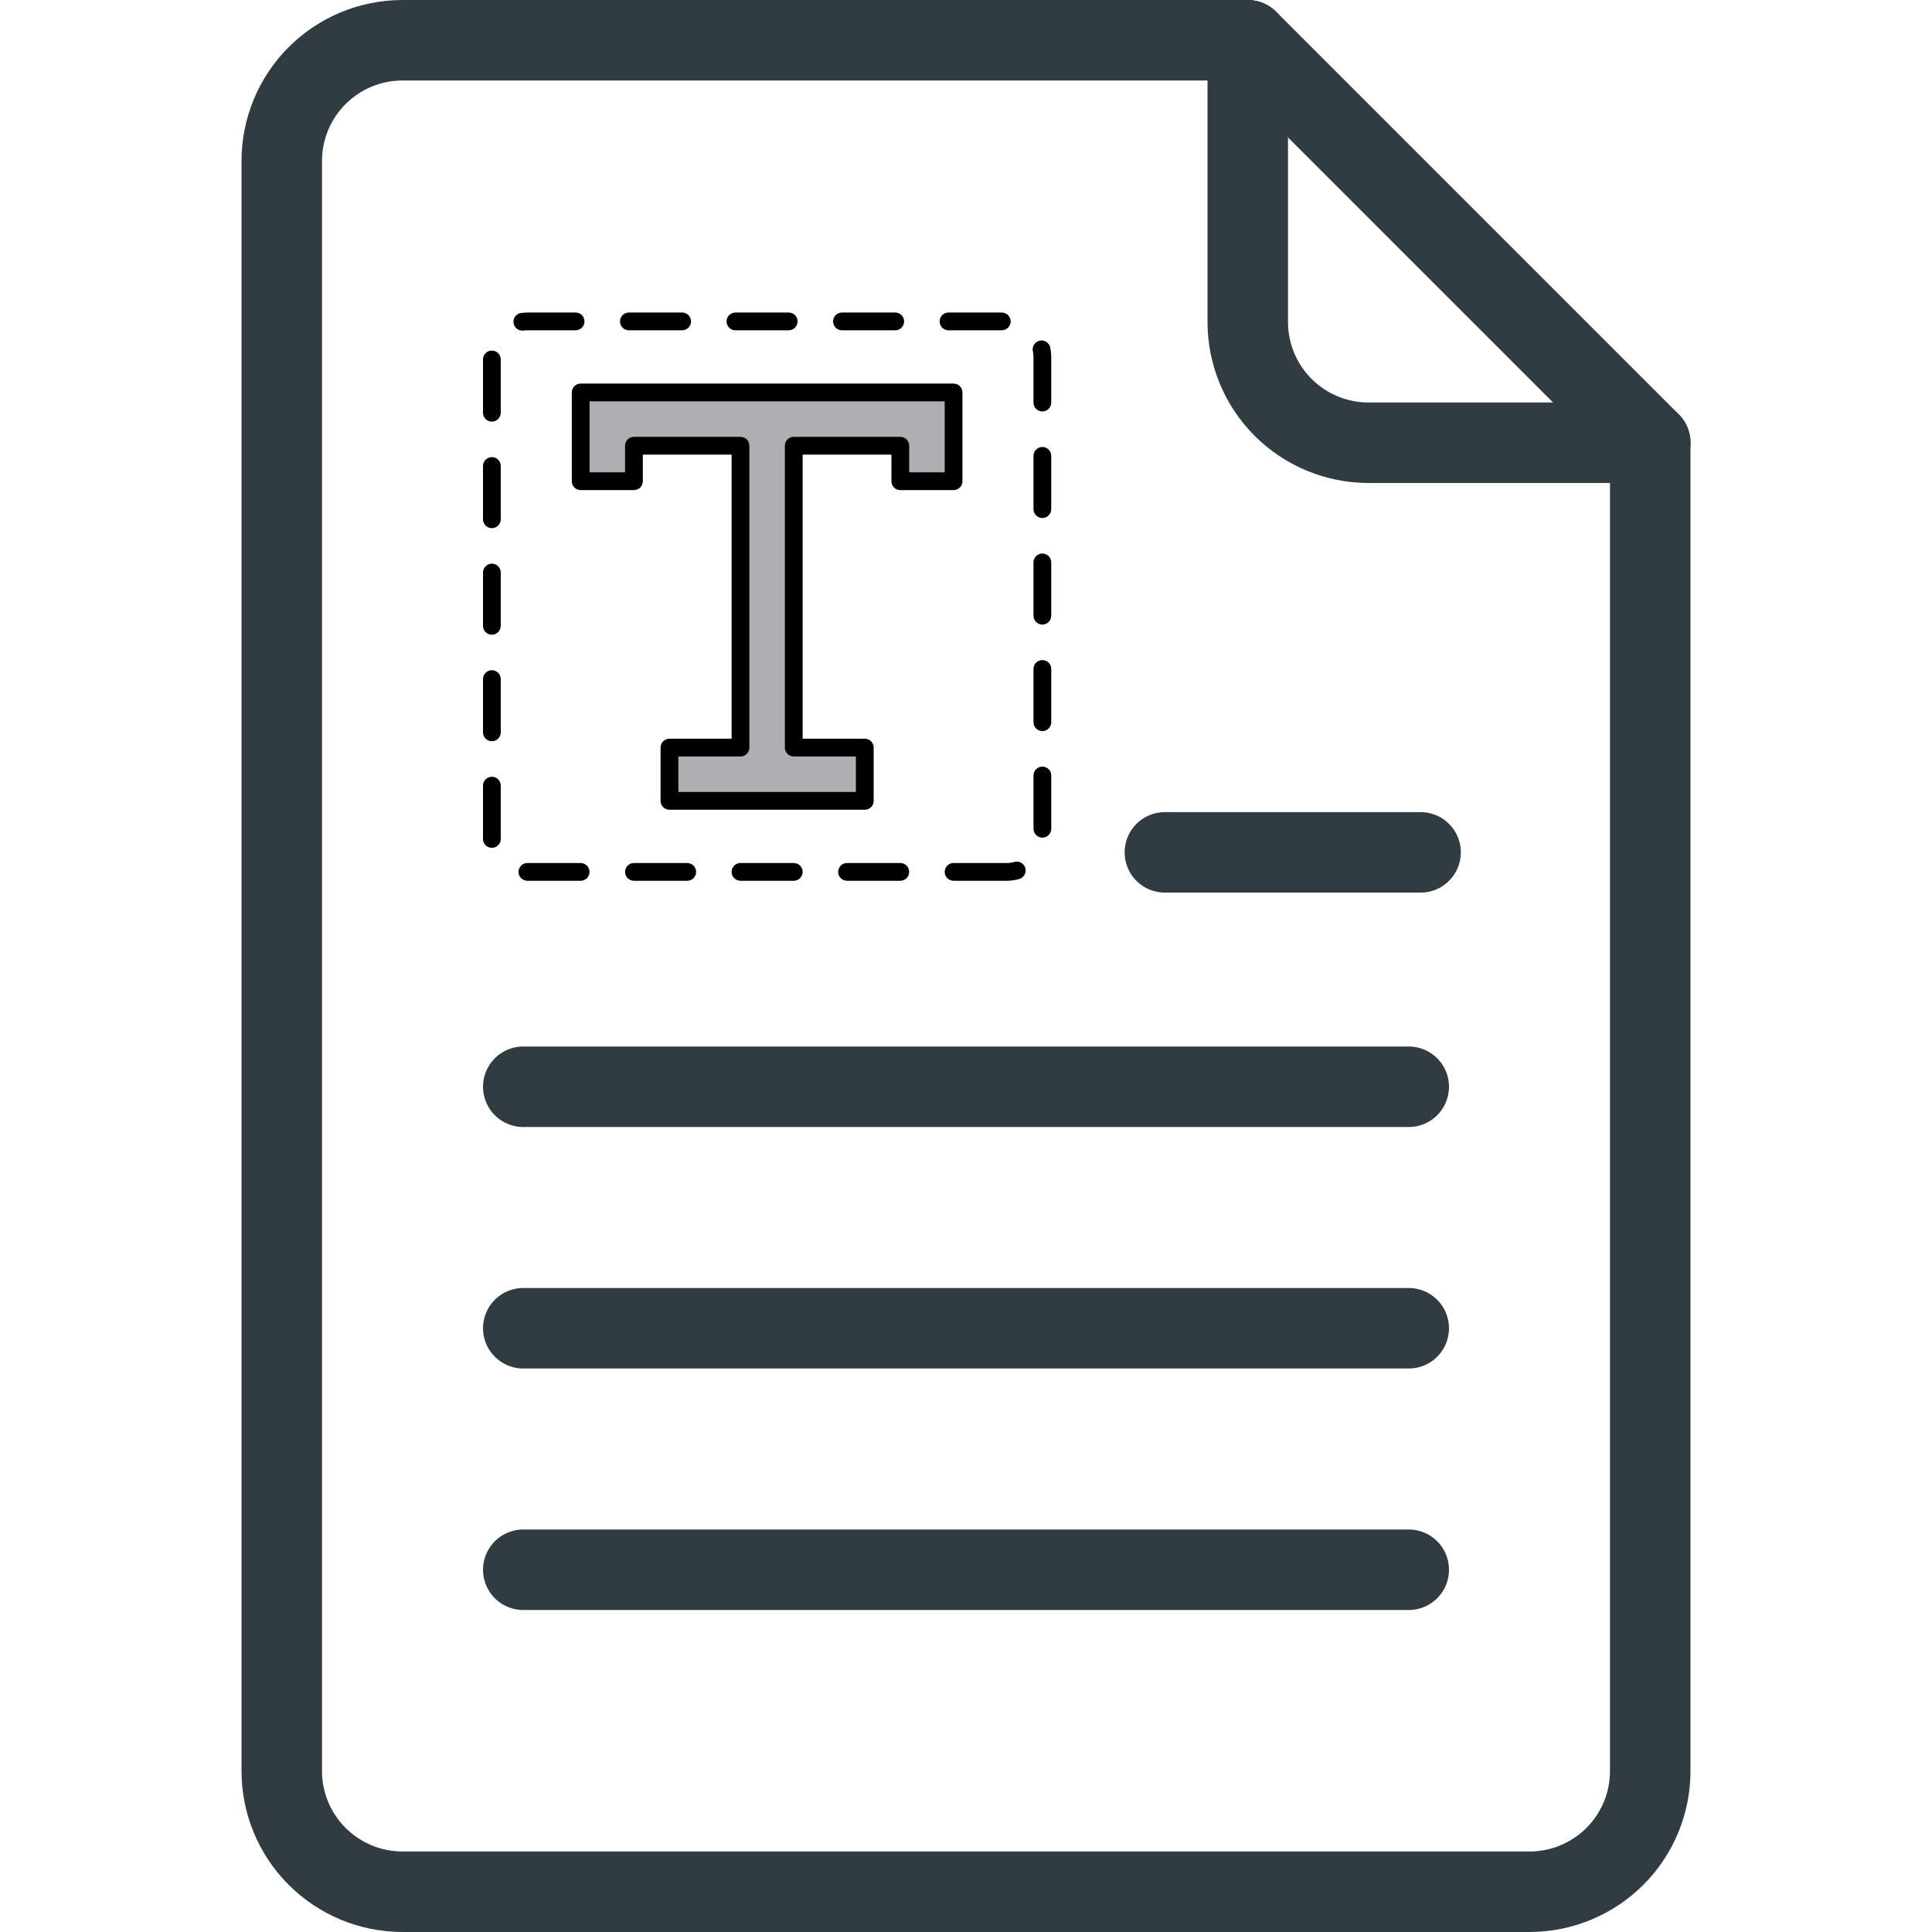 <svg width="68" height="68" viewBox="0 0 68 68" fill="none" xmlns="http://www.w3.org/2000/svg">
<path d="M58.083 15.583V62.333C58.083 63.46 57.636 64.541 56.839 65.338C56.042 66.135 54.961 66.583 53.833 66.583H14.167C13.04 66.583 11.959 66.135 11.162 65.338C10.364 64.541 9.917 63.46 9.917 62.333V5.667C9.917 4.539 10.364 3.458 11.162 2.661C11.959 1.864 13.04 1.417 14.167 1.417H43.917L58.083 15.583Z" stroke="#303C42" stroke-width="2.833" stroke-miterlimit="10" stroke-linecap="round" stroke-linejoin="round"/>
<path d="M43.917 1.417V11.333C43.917 12.46 44.364 13.541 45.161 14.338C45.959 15.135 47.04 15.583 48.167 15.583H58.083" stroke="#303C42" stroke-width="2.833" stroke-miterlimit="10" stroke-linecap="round" stroke-linejoin="round"/>
<path d="M18.417 46.75H49.583" stroke="#303C42" stroke-width="2.833" stroke-miterlimit="10" stroke-linecap="round" stroke-linejoin="round"/>
<path d="M18.417 38.25H49.583" stroke="#303C42" stroke-width="2.833" stroke-miterlimit="10" stroke-linecap="round" stroke-linejoin="round"/>
<path d="M18.417 55.25H49.583" stroke="#303C42" stroke-width="2.833" stroke-miterlimit="10" stroke-linecap="round" stroke-linejoin="round"/>
<path d="M41 30L50 30" stroke="#303C42" stroke-width="2.833" stroke-miterlimit="10" stroke-linecap="round" stroke-linejoin="round"/>
<g clip-path="url(#clip0_2603_947)">
<path d="M31.688 13.812H27.938H26.062H22.312H20.438V15.688V16.938H22.312V15.688H26.062V26.312H23.562V28.188H26.062H27.938H30.438V26.312H27.938V15.688H31.688V16.938H33.562V15.688V13.812H31.688Z" fill="#AFAEB3"/>
<path d="M31.688 17.25H33.562C33.645 17.25 33.725 17.217 33.783 17.159C33.842 17.1 33.875 17.02 33.875 16.938V13.812C33.875 13.73 33.842 13.65 33.783 13.591C33.725 13.533 33.645 13.5 33.562 13.5H20.438C20.355 13.5 20.275 13.533 20.216 13.591C20.158 13.65 20.125 13.73 20.125 13.812V16.938C20.125 17.02 20.158 17.1 20.216 17.159C20.275 17.217 20.355 17.25 20.438 17.25H22.312C22.395 17.25 22.475 17.217 22.534 17.159C22.592 17.1 22.625 17.02 22.625 16.938V16H25.75V26H23.562C23.48 26 23.4 26.033 23.341 26.091C23.283 26.15 23.25 26.23 23.25 26.312V28.188C23.25 28.27 23.283 28.35 23.341 28.409C23.4 28.467 23.48 28.5 23.562 28.5H30.438C30.52 28.5 30.6 28.467 30.659 28.409C30.717 28.35 30.75 28.27 30.75 28.188V26.312C30.75 26.23 30.717 26.15 30.659 26.091C30.6 26.033 30.52 26 30.438 26H28.25V16H31.375V16.938C31.375 17.02 31.408 17.1 31.466 17.159C31.525 17.217 31.605 17.25 31.688 17.25ZM27.938 15.375C27.855 15.375 27.775 15.408 27.716 15.466C27.658 15.525 27.625 15.605 27.625 15.688V26.312C27.625 26.395 27.658 26.475 27.716 26.534C27.775 26.592 27.855 26.625 27.938 26.625H30.125V27.875H23.875V26.625H26.062C26.145 26.625 26.225 26.592 26.284 26.534C26.342 26.475 26.375 26.395 26.375 26.312V15.688C26.375 15.605 26.342 15.525 26.284 15.466C26.225 15.408 26.145 15.375 26.062 15.375H22.312C22.23 15.375 22.15 15.408 22.091 15.466C22.033 15.525 22 15.605 22 15.688V16.625H20.75V14.125H33.25V16.625H32V15.688C32 15.605 31.967 15.525 31.909 15.466C31.85 15.408 31.77 15.375 31.688 15.375H27.938ZM17.312 18.589C17.395 18.589 17.475 18.556 17.534 18.498C17.592 18.439 17.625 18.36 17.625 18.277V16.402C17.625 16.319 17.592 16.239 17.534 16.181C17.475 16.122 17.395 16.089 17.312 16.089C17.23 16.089 17.15 16.122 17.091 16.181C17.033 16.239 17 16.319 17 16.402V18.277C17 18.36 17.033 18.439 17.091 18.498C17.15 18.556 17.23 18.589 17.312 18.589ZM17.312 22.339C17.395 22.339 17.475 22.306 17.534 22.248C17.592 22.189 17.625 22.11 17.625 22.027V20.152C17.625 20.069 17.592 19.989 17.534 19.931C17.475 19.872 17.395 19.839 17.312 19.839C17.23 19.839 17.15 19.872 17.091 19.931C17.033 19.989 17 20.069 17 20.152V22.027C17 22.11 17.033 22.189 17.091 22.248C17.15 22.306 17.23 22.339 17.312 22.339ZM22.134 11.625H24.009C24.092 11.625 24.172 11.592 24.23 11.534C24.289 11.475 24.322 11.395 24.322 11.312C24.322 11.23 24.289 11.15 24.23 11.091C24.172 11.033 24.092 11 24.009 11H22.134C22.052 11 21.972 11.033 21.913 11.091C21.855 11.15 21.822 11.23 21.822 11.312C21.822 11.395 21.855 11.475 21.913 11.534C21.972 11.592 22.052 11.625 22.134 11.625ZM17.312 26.089C17.395 26.089 17.475 26.056 17.534 25.998C17.592 25.939 17.625 25.86 17.625 25.777V23.902C17.625 23.819 17.592 23.739 17.534 23.681C17.475 23.622 17.395 23.589 17.312 23.589C17.23 23.589 17.15 23.622 17.091 23.681C17.033 23.739 17 23.819 17 23.902V25.777C17 25.86 17.033 25.939 17.091 25.998C17.15 26.056 17.23 26.089 17.312 26.089ZM17.312 14.839C17.395 14.839 17.475 14.806 17.534 14.748C17.592 14.689 17.625 14.61 17.625 14.527V12.652C17.625 12.569 17.592 12.489 17.534 12.431C17.475 12.372 17.395 12.339 17.312 12.339C17.23 12.339 17.15 12.372 17.091 12.431C17.033 12.489 17 12.569 17 12.652V14.527C17 14.61 17.033 14.689 17.091 14.748C17.15 14.806 17.23 14.839 17.312 14.839ZM17.312 27.339C17.23 27.339 17.15 27.372 17.091 27.431C17.033 27.489 17 27.569 17 27.652V29.431C17 29.471 17 29.509 17 29.546C17.005 29.626 17.04 29.7 17.098 29.755C17.156 29.809 17.233 29.84 17.312 29.839H17.334C17.417 29.834 17.494 29.796 17.549 29.733C17.603 29.671 17.631 29.59 17.625 29.507V27.651C17.625 27.569 17.592 27.489 17.533 27.431C17.475 27.372 17.395 27.339 17.312 27.339ZM33.384 11.625H35.259C35.342 11.625 35.422 11.592 35.48 11.534C35.539 11.475 35.572 11.395 35.572 11.312C35.572 11.23 35.539 11.15 35.48 11.091C35.422 11.033 35.342 11 35.259 11H33.384C33.301 11 33.222 11.033 33.163 11.091C33.105 11.15 33.072 11.23 33.072 11.312C33.072 11.395 33.105 11.475 33.163 11.534C33.222 11.592 33.301 11.625 33.384 11.625ZM25.884 11.625H27.759C27.842 11.625 27.922 11.592 27.98 11.534C28.039 11.475 28.072 11.395 28.072 11.312C28.072 11.23 28.039 11.15 27.98 11.091C27.922 11.033 27.842 11 27.759 11H25.884C25.802 11 25.722 11.033 25.663 11.091C25.605 11.15 25.572 11.23 25.572 11.312C25.572 11.395 25.605 11.475 25.663 11.534C25.722 11.592 25.802 11.625 25.884 11.625ZM29.634 11.625H31.509C31.592 11.625 31.672 11.592 31.73 11.534C31.789 11.475 31.822 11.395 31.822 11.312C31.822 11.23 31.789 11.15 31.73 11.091C31.672 11.033 31.592 11 31.509 11H29.634C29.552 11 29.472 11.033 29.413 11.091C29.355 11.15 29.322 11.23 29.322 11.312C29.322 11.395 29.355 11.475 29.413 11.534C29.472 11.592 29.552 11.625 29.634 11.625ZM36.965 12.232C36.948 12.151 36.899 12.08 36.829 12.035C36.76 11.989 36.675 11.974 36.594 11.991C36.513 12.009 36.442 12.057 36.397 12.127C36.351 12.197 36.336 12.281 36.353 12.363C36.367 12.428 36.374 12.495 36.375 12.562V14.17C36.375 14.253 36.408 14.332 36.467 14.391C36.525 14.45 36.605 14.482 36.688 14.482C36.77 14.482 36.85 14.45 36.908 14.391C36.967 14.332 37 14.253 37 14.17V12.562C36.999 12.451 36.988 12.341 36.965 12.232ZM36.688 26.982C36.605 26.982 36.526 27.015 36.467 27.073C36.408 27.132 36.376 27.212 36.376 27.294V29.169C36.376 29.252 36.408 29.332 36.467 29.39C36.526 29.449 36.605 29.482 36.688 29.482C36.771 29.482 36.85 29.449 36.909 29.39C36.968 29.332 37.001 29.252 37.001 29.169V27.294C37.001 27.253 36.992 27.213 36.977 27.175C36.961 27.137 36.938 27.102 36.909 27.074C36.88 27.045 36.845 27.022 36.807 27.006C36.769 26.99 36.728 26.982 36.688 26.983L36.688 26.982ZM36.688 23.232C36.605 23.232 36.526 23.265 36.467 23.323C36.408 23.382 36.376 23.462 36.376 23.544V25.419C36.376 25.502 36.408 25.582 36.467 25.64C36.526 25.699 36.605 25.732 36.688 25.732C36.771 25.732 36.85 25.699 36.909 25.64C36.968 25.582 37.001 25.502 37.001 25.419V23.544C37.001 23.503 36.992 23.463 36.977 23.425C36.961 23.387 36.938 23.352 36.909 23.324C36.88 23.295 36.845 23.272 36.807 23.256C36.769 23.24 36.728 23.232 36.688 23.233L36.688 23.232ZM35.702 30.337C35.616 30.363 35.527 30.375 35.438 30.375H33.562C33.48 30.375 33.4 30.408 33.342 30.466C33.283 30.525 33.25 30.605 33.25 30.688C33.25 30.77 33.283 30.85 33.342 30.909C33.4 30.967 33.48 31 33.562 31H35.438C35.586 31 35.733 30.979 35.875 30.938C35.955 30.914 36.022 30.86 36.061 30.788C36.101 30.715 36.111 30.629 36.087 30.55C36.064 30.47 36.01 30.403 35.937 30.363C35.864 30.323 35.779 30.314 35.699 30.337H35.702ZM36.688 19.483C36.605 19.483 36.525 19.515 36.467 19.574C36.408 19.633 36.375 19.712 36.375 19.795V21.67C36.375 21.753 36.408 21.832 36.467 21.891C36.525 21.95 36.605 21.983 36.688 21.983C36.77 21.983 36.85 21.95 36.908 21.891C36.967 21.832 37 21.753 37 21.67V19.795C37 19.712 36.967 19.633 36.908 19.574C36.85 19.515 36.77 19.483 36.688 19.483ZM36.688 15.732C36.605 15.732 36.525 15.765 36.467 15.824C36.408 15.883 36.375 15.962 36.375 16.045V17.92C36.375 18.003 36.408 18.082 36.467 18.141C36.525 18.2 36.605 18.233 36.688 18.233C36.77 18.233 36.85 18.2 36.908 18.141C36.967 18.082 37 18.003 37 17.92V16.045C37 15.962 36.967 15.883 36.908 15.824C36.85 15.765 36.77 15.732 36.688 15.732ZM20.438 30.375H18.562C18.48 30.375 18.4 30.408 18.341 30.466C18.283 30.525 18.25 30.605 18.25 30.688C18.25 30.77 18.283 30.85 18.341 30.909C18.4 30.967 18.48 31 18.562 31H20.438C20.52 31 20.6 30.967 20.659 30.909C20.717 30.85 20.75 30.77 20.75 30.688C20.75 30.605 20.717 30.525 20.659 30.466C20.6 30.408 20.52 30.375 20.438 30.375ZM24.188 30.375H22.312C22.23 30.375 22.15 30.408 22.091 30.466C22.033 30.525 22 30.605 22 30.688C22 30.77 22.033 30.85 22.091 30.909C22.15 30.967 22.23 31 22.312 31H24.188C24.27 31 24.35 30.967 24.409 30.909C24.467 30.85 24.5 30.77 24.5 30.688C24.5 30.605 24.467 30.525 24.409 30.466C24.35 30.408 24.27 30.375 24.188 30.375ZM18.429 11.634C18.472 11.625 18.516 11.631 18.562 11.625H20.259C20.342 11.625 20.422 11.592 20.48 11.534C20.539 11.475 20.572 11.395 20.572 11.312C20.572 11.23 20.539 11.15 20.48 11.091C20.422 11.033 20.342 11 20.259 11H18.562C18.469 11.009 18.412 11.005 18.339 11.015C18.258 11.027 18.184 11.071 18.134 11.137C18.085 11.203 18.064 11.286 18.075 11.368C18.087 11.45 18.131 11.524 18.197 11.574C18.263 11.623 18.346 11.645 18.427 11.634L18.429 11.634ZM31.688 30.375H29.812C29.73 30.375 29.65 30.408 29.591 30.466C29.533 30.525 29.5 30.605 29.5 30.688C29.5 30.77 29.533 30.85 29.591 30.909C29.65 30.967 29.73 31 29.812 31H31.688C31.77 31 31.85 30.967 31.909 30.909C31.967 30.85 32 30.77 32 30.688C32 30.605 31.967 30.525 31.909 30.466C31.85 30.408 31.77 30.375 31.688 30.375ZM27.938 30.375H26.062C25.98 30.375 25.9 30.408 25.841 30.466C25.783 30.525 25.75 30.605 25.75 30.688C25.75 30.77 25.783 30.85 25.841 30.909C25.9 30.967 25.98 31 26.062 31H27.938C28.02 31 28.1 30.967 28.159 30.909C28.217 30.85 28.25 30.77 28.25 30.688C28.25 30.605 28.217 30.525 28.159 30.466C28.1 30.408 28.02 30.375 27.938 30.375Z" fill="black"/>
</g>
<defs>
<clipPath id="clip0_2603_947">
<rect width="20" height="20" fill="white" transform="translate(17 11)"/>
</clipPath>
</defs>
</svg>
